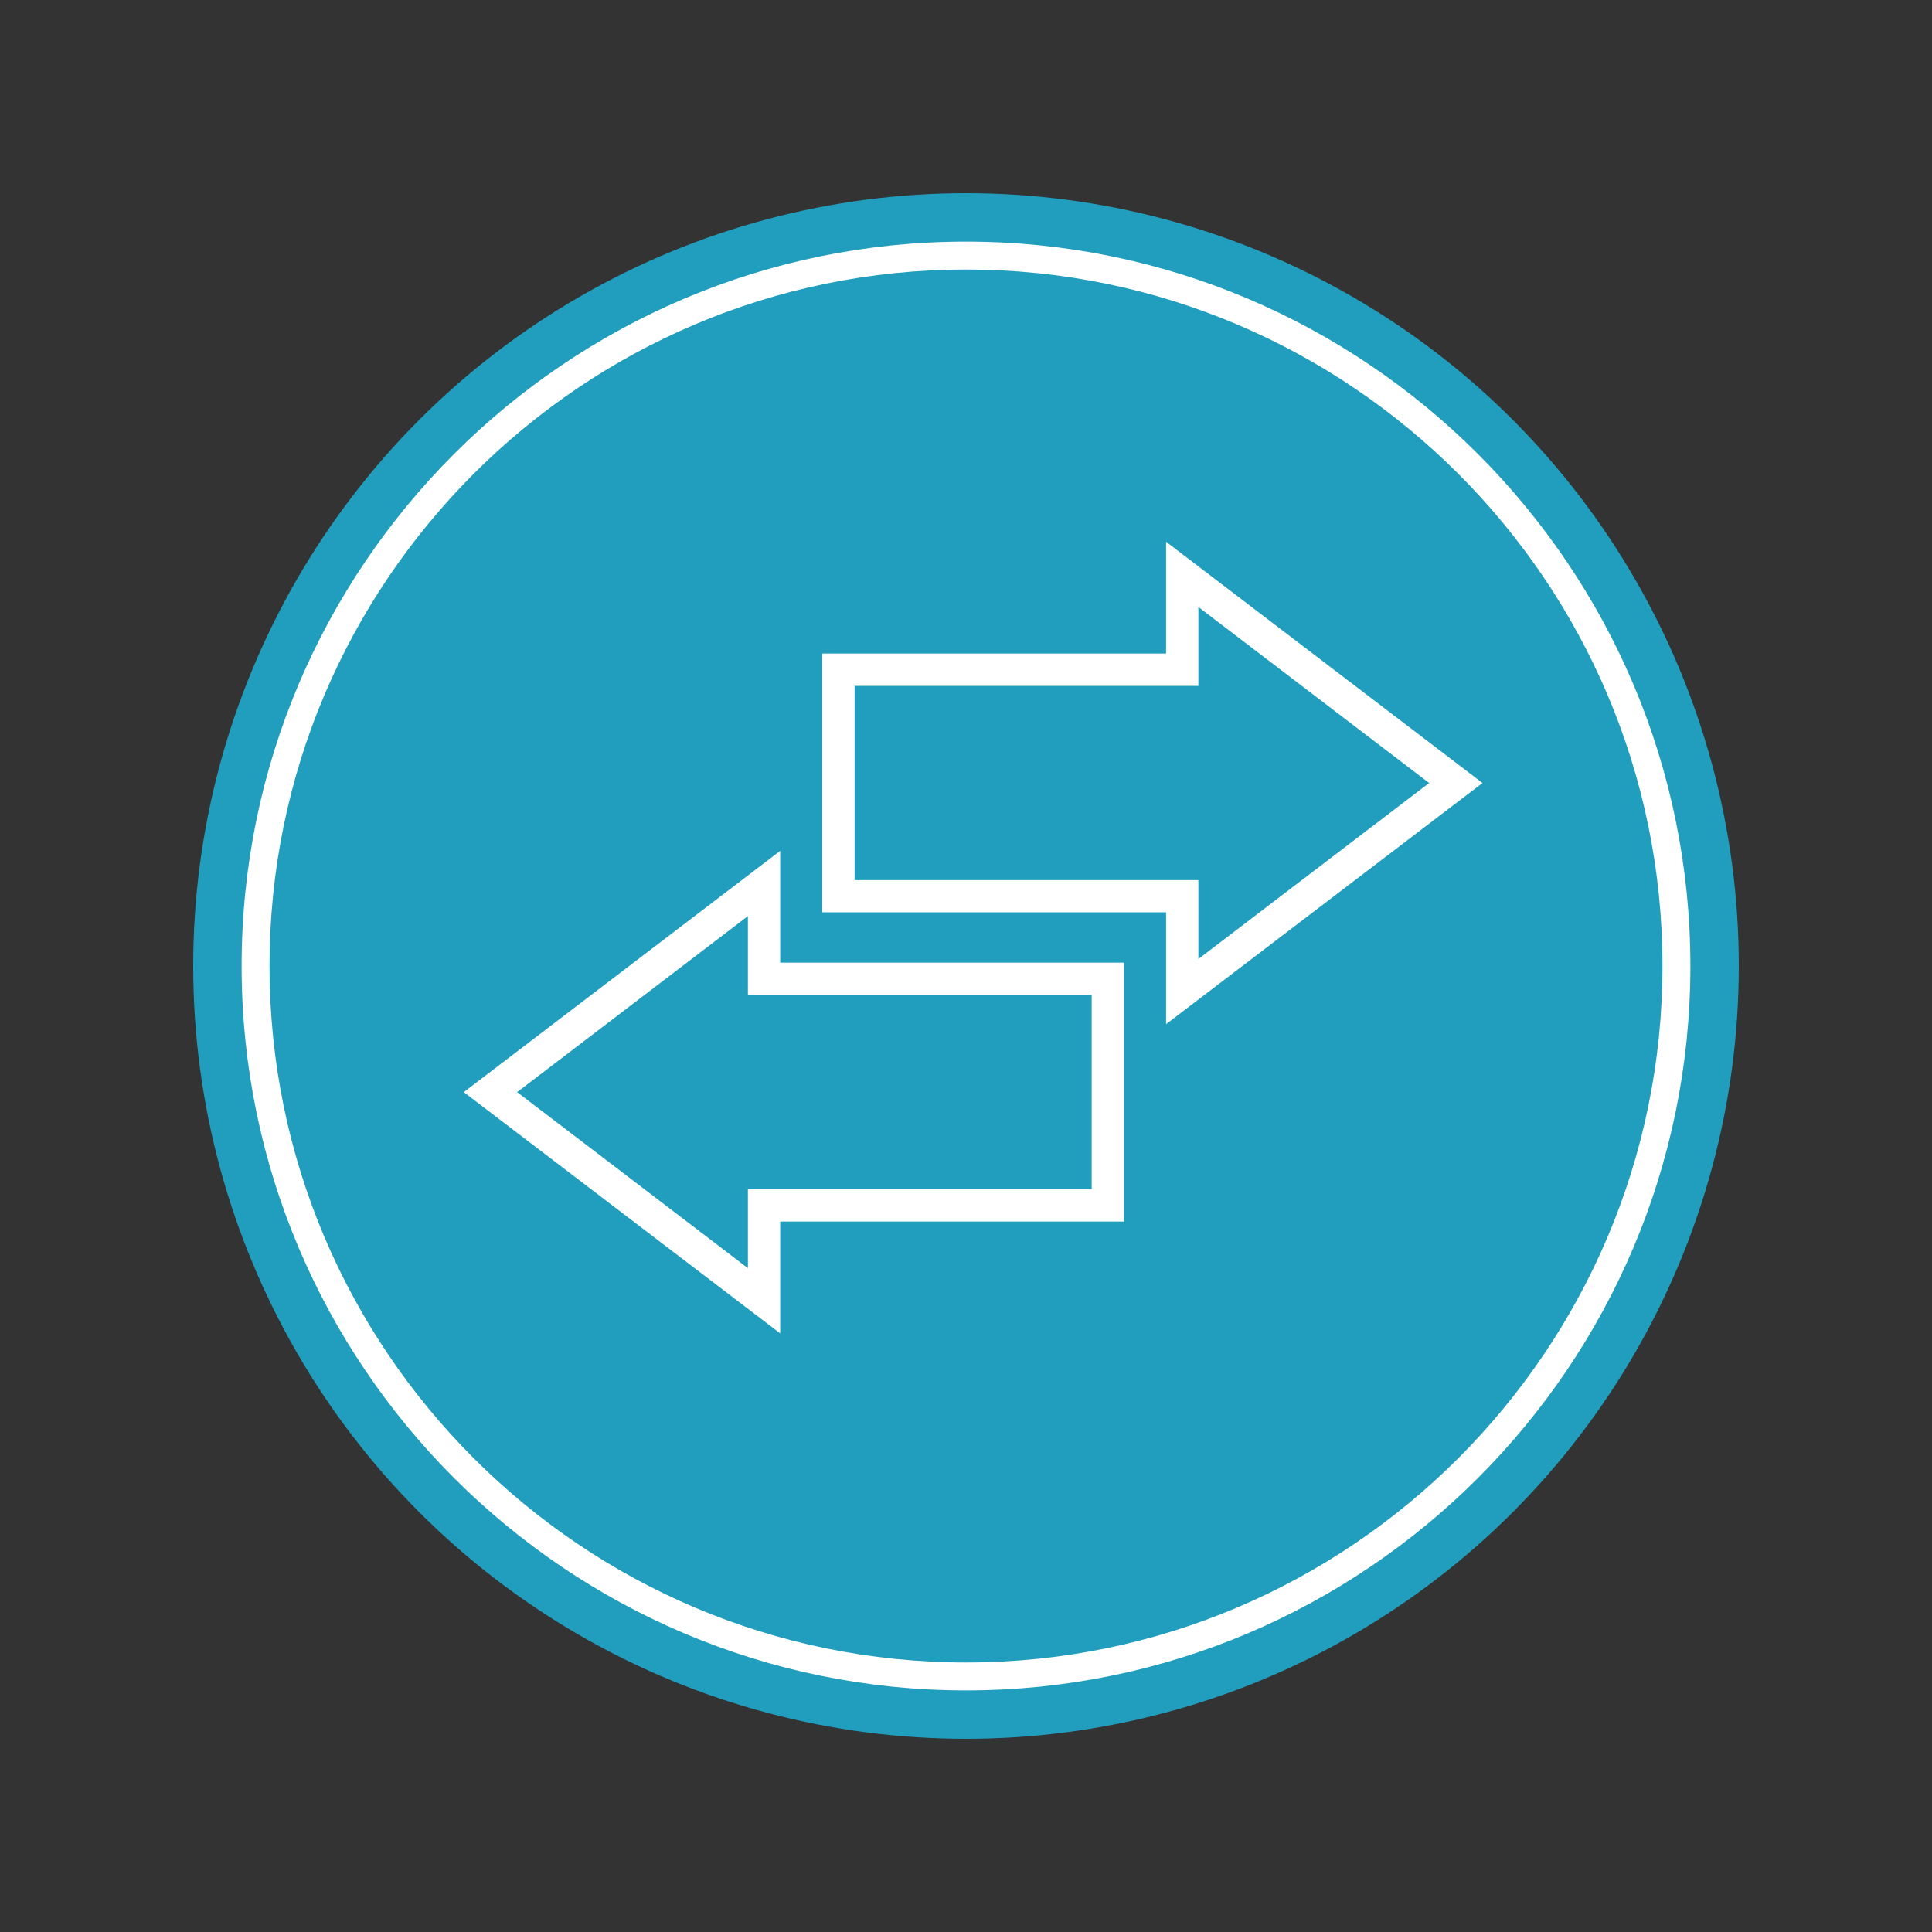 <?xml version="1.0" encoding="utf-8"?>
<!-- Generator: Adobe Illustrator 25.3.1, SVG Export Plug-In . SVG Version: 6.00 Build 0)  -->
<svg version="1.1" id="Layer_1" xmlns="http://www.w3.org/2000/svg" xmlns:xlink="http://www.w3.org/1999/xlink" x="0px" y="0px"
	 viewBox="0 0 180 180" style="enable-background:new 0 0 180 180;" xml:space="preserve">
<rect x="0" y="0" width="180" height="180" fill="#333333" stroke="none"/>
<style type="text/css">
	.st0{fill:#219EBD;}
	.st1{fill:#FFFFFF;}
</style>
<g id="container">
	<g>
		<ellipse class="st0" cx="90" cy="90" rx="72" ry="72"/>
		<path class="st1" d="M90,22.51c-37.21,0-67.49,30.27-67.49,67.49c0,37.21,30.28,67.49,67.49,67.49s67.49-30.27,67.49-67.49
			C157.49,52.79,127.21,22.51,90,22.51z M90,154.89c-35.78,0-64.89-29.11-64.89-64.89S54.22,25.11,90,25.11S154.89,54.22,154.89,90
			S125.78,154.89,90,154.89z"/>
	</g>
</g>
<g id="Symmetrical">
	<g>
		<path class="st1" d="M138.12,72.95l-29.48-22.48v10.42H76.61V85h32.03v10.42L138.12,72.95z M79.62,81.99V63.9h32.03v-7.35
			l21.5,16.4l-21.5,16.4V82H79.62V81.99z"/>
		<path class="st1" d="M72.69,79.27l-29.48,22.48l29.48,22.48v-10.42h32.03V89.69H72.69V79.27z M101.71,92.7v18.1H69.68v7.35
			l-21.5-16.4l21.5-16.4v7.35C69.68,92.7,101.71,92.7,101.71,92.7z"/>
	</g>
</g>
</svg>
